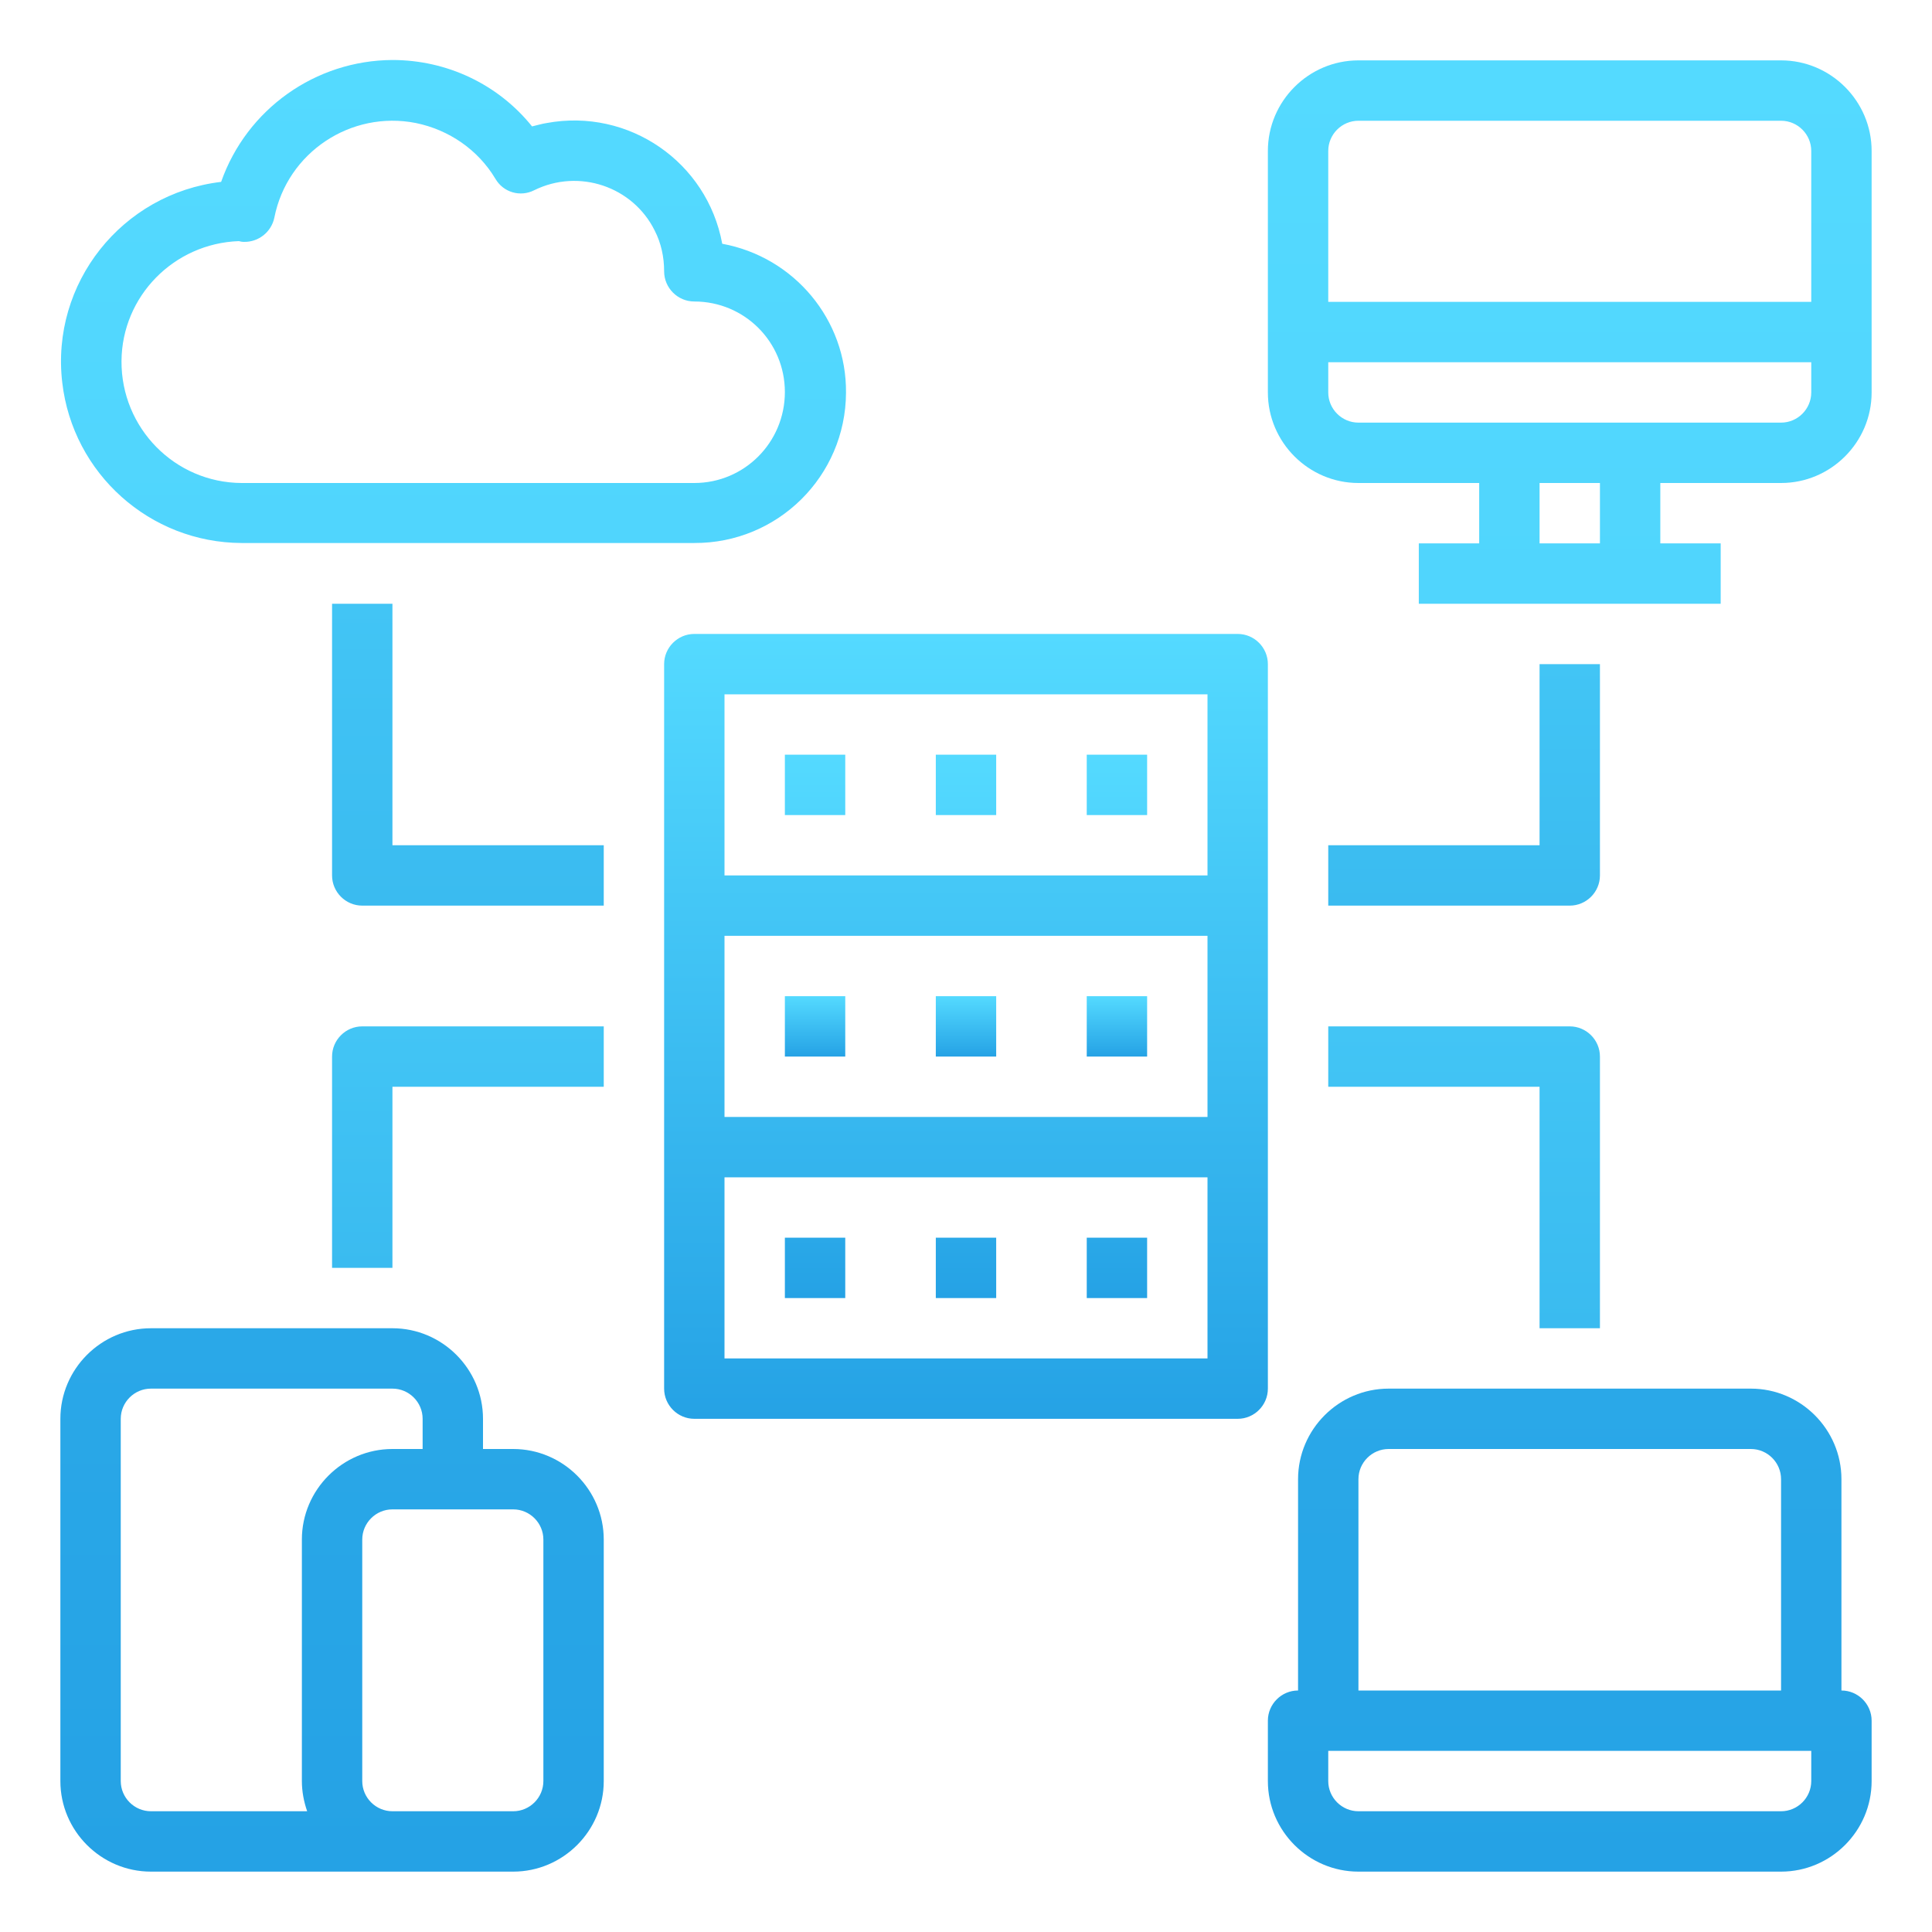 <?xml version="1.0" encoding="utf-8"?>
<!-- Generator: Adobe Illustrator 25.0.0, SVG Export Plug-In . SVG Version: 6.00 Build 0)  -->
<svg version="1.1" id="Capa_1" xmlns="http://www.w3.org/2000/svg" xmlns:xlink="http://www.w3.org/1999/xlink" x="0px" y="0px"
	 viewBox="0 0 512 512" style="enable-background:new 0 0 512 512;" xml:space="preserve">
<style type="text/css">
	.st0{fill:url(#SVGID_1_);}
	.st1{fill:url(#SVGID_2_);}
	.st2{fill:url(#SVGID_3_);}
	.st3{fill:url(#SVGID_4_);}
	.st4{fill:url(#SVGID_5_);}
	.st5{fill:url(#SVGID_6_);}
	.st6{fill:url(#SVGID_7_);}
	.st7{fill:url(#SVGID_8_);}
	.st8{fill:url(#SVGID_9_);}
	.st9{fill:url(#SVGID_10_);}
	.st10{fill:url(#SVGID_11_);}
	.st11{fill:url(#SVGID_12_);}
	.st12{fill:url(#SVGID_13_);}
	.st13{fill:url(#SVGID_14_);}
	.st14{fill:url(#SVGID_15_);}
	.st15{fill:url(#SVGID_16_);}
	.st16{fill:url(#SVGID_17_);}
	.st17{fill:url(#SVGID_18_);}
</style>
<linearGradient id="SVGID_1_" gradientUnits="userSpaceOnUse" x1="256" y1="376" x2="256" y2="168">
	<stop  offset="0" style="stop-color:#25A2E5"/>
	<stop  offset="1" style="stop-color:#54DAFF"/>
</linearGradient>
<path class="st0" d="M328,168H184c-4.4,0-8,3.6-8,8v192c0,4.4,3.6,8,8,8h144c4.4,0,8-3.6,8-8V176C336,171.6,332.4,168,328,168z
	 M320,360H192v-48h128V360z M320,296H192v-48h128V296z M320,232H192v-48h128V232z"/>
<linearGradient id="SVGID_2_" gradientUnits="userSpaceOnUse" x1="416" y1="160" x2="416" y2="16">
	<stop  offset="0" style="stop-color:#50D5FD"/>
	<stop  offset="1" style="stop-color:#54DAFF"/>
</linearGradient>
<path class="st1" d="M472,16H360c-13.2,0-24,10.8-24,24v64c0,13.2,10.8,24,24,24h32v16h-16v16h80v-16h-16v-16h32
	c13.2,0,24-10.8,24-24V40C496,26.8,485.2,16,472,16z M424,144h-16v-16h16V144z M480,104c0,4.4-3.6,8-8,8H360c-4.4,0-8-3.6-8-8v-8
	h128V104z M480,80H352V40c0-4.4,3.6-8,8-8h112c4.4,0,8,3.6,8,8V80z"/>
<linearGradient id="SVGID_3_" gradientUnits="userSpaceOnUse" x1="416" y1="496" x2="416" y2="368">
	<stop  offset="0" style="stop-color:#25A2E5"/>
	<stop  offset="1" style="stop-color:#2AA8E8"/>
</linearGradient>
<path class="st2" d="M488,448v-56c0-13.2-10.8-24-24-24h-96c-13.2,0-24,10.8-24,24v56c-4.4,0-8,3.6-8,8v16c0,13.2,10.8,24,24,24h112
	c13.2,0,24-10.8,24-24v-16C496,451.6,492.4,448,488,448z M360,392c0-4.4,3.6-8,8-8h96c4.4,0,8,3.6,8,8v56H360V392z M480,472
	c0,4.4-3.6,8-8,8H360c-4.4,0-8-3.6-8-8v-8h128V472z"/>
<linearGradient id="SVGID_4_" gradientUnits="userSpaceOnUse" x1="88" y1="496" x2="88" y2="352">
	<stop  offset="0" style="stop-color:#25A2E5"/>
	<stop  offset="1" style="stop-color:#2AA8E8"/>
</linearGradient>
<path class="st3" d="M136,384h-8v-8c0-13.2-10.8-24-24-24H40c-13.2,0-24,10.8-24,24v96c0,13.2,10.8,24,24,24h96
	c13.2,0,24-10.8,24-24v-64C160,394.8,149.2,384,136,384z M81.4,480H40c-4.4,0-8-3.6-8-8v-96c0-4.4,3.6-8,8-8h64c4.4,0,8,3.6,8,8v8
	h-8c-13.2,0-24,10.8-24,24v64C80,474.7,80.5,477.4,81.4,480z M144,472c0,4.4-3.6,8-8,8h-32c-4.4,0-8-3.6-8-8v-64c0-4.4,3.6-8,8-8h32
	c4.4,0,8,3.6,8,8V472z"/>
<linearGradient id="SVGID_5_" gradientUnits="userSpaceOnUse" x1="120.202" y1="144.001" x2="120.202" y2="16">
	<stop  offset="0" style="stop-color:#50D5FD"/>
	<stop  offset="1" style="stop-color:#54DAFF"/>
</linearGradient>
<path class="st4" d="M191.4,64.6c-4-21.7-24.8-36-46.5-32c-1.3,0.2-2.6,0.6-3.9,0.9c-9-11.2-22.6-17.6-37-17.6
	c-20.4,0.1-38.6,13-45.4,32.3c-26.3,3.1-45.2,26.9-42.1,53.2c2.8,24.1,23.2,42.4,47.5,42.5h120c22.1,0.1,40.1-17.7,40.2-39.8
	C224.4,84.8,210.5,68.1,191.4,64.6z M184,128H64c-17.7-0.1-31.9-14.6-31.8-32.3c0.1-17.2,13.9-31.2,31.1-31.8
	c0.4,0.1,0.8,0.2,1.3,0.2c3.9,0.1,7.3-2.6,8.1-6.4c3.4-17.3,20.3-28.5,37.5-25.1c8.8,1.8,16.5,7.1,21.1,14.8c2.1,3.6,6.6,4.9,10.3,3
	c11.8-5.8,26.1-1,31.9,10.7c1.7,3.3,2.5,7,2.5,10.8c0,4.4,3.6,8,8,8c13.3,0,24,10.7,24,24S197.3,128,184,128z"/>
<linearGradient id="SVGID_6_" gradientUnits="userSpaceOnUse" x1="216" y1="216" x2="216" y2="200">
	<stop  offset="0" style="stop-color:#50D5FD"/>
	<stop  offset="1" style="stop-color:#54DAFF"/>
</linearGradient>
<path class="st5" d="M208,200h16v16h-16V200z"/>
<linearGradient id="SVGID_7_" gradientUnits="userSpaceOnUse" x1="256" y1="216" x2="256" y2="200">
	<stop  offset="0" style="stop-color:#50D5FD"/>
	<stop  offset="1" style="stop-color:#54DAFF"/>
</linearGradient>
<path class="st6" d="M248,200h16v16h-16V200z"/>
<linearGradient id="SVGID_8_" gradientUnits="userSpaceOnUse" x1="296" y1="216" x2="296" y2="200">
	<stop  offset="0" style="stop-color:#50D5FD"/>
	<stop  offset="1" style="stop-color:#54DAFF"/>
</linearGradient>
<path class="st7" d="M288,200h16v16h-16V200z"/>
<linearGradient id="SVGID_9_" gradientUnits="userSpaceOnUse" x1="216" y1="280" x2="216" y2="264">
	<stop  offset="0" style="stop-color:#25A2E5"/>
	<stop  offset="1" style="stop-color:#54DAFF"/>
</linearGradient>
<path class="st8" d="M208,264h16v16h-16V264z"/>
<linearGradient id="SVGID_10_" gradientUnits="userSpaceOnUse" x1="256" y1="280" x2="256" y2="264">
	<stop  offset="0" style="stop-color:#25A2E5"/>
	<stop  offset="1" style="stop-color:#54DAFF"/>
</linearGradient>
<path class="st9" d="M248,264h16v16h-16V264z"/>
<linearGradient id="SVGID_11_" gradientUnits="userSpaceOnUse" x1="296" y1="280" x2="296" y2="264">
	<stop  offset="0" style="stop-color:#25A2E5"/>
	<stop  offset="1" style="stop-color:#54DAFF"/>
</linearGradient>
<path class="st10" d="M288,264h16v16h-16V264z"/>
<linearGradient id="SVGID_12_" gradientUnits="userSpaceOnUse" x1="216" y1="344" x2="216" y2="328">
	<stop  offset="0" style="stop-color:#25A2E5"/>
	<stop  offset="1" style="stop-color:#2AA8E8"/>
</linearGradient>
<path class="st11" d="M208,328h16v16h-16V328z"/>
<linearGradient id="SVGID_13_" gradientUnits="userSpaceOnUse" x1="256" y1="344" x2="256" y2="328">
	<stop  offset="0" style="stop-color:#25A2E5"/>
	<stop  offset="1" style="stop-color:#2AA8E8"/>
</linearGradient>
<path class="st12" d="M248,328h16v16h-16V328z"/>
<linearGradient id="SVGID_14_" gradientUnits="userSpaceOnUse" x1="296" y1="344" x2="296" y2="328">
	<stop  offset="0" style="stop-color:#25A2E5"/>
	<stop  offset="1" style="stop-color:#2AA8E8"/>
</linearGradient>
<path class="st13" d="M288,328h16v16h-16V328z"/>
<linearGradient id="SVGID_15_" gradientUnits="userSpaceOnUse" x1="388" y1="240" x2="388" y2="176">
	<stop  offset="0" style="stop-color:#3ABBF0"/>
	<stop  offset="1" style="stop-color:#42C5F5"/>
</linearGradient>
<path class="st14" d="M424,232v-56h-16v48h-56v16h64C420.4,240,424,236.4,424,232z"/>
<linearGradient id="SVGID_16_" gradientUnits="userSpaceOnUse" x1="388" y1="352" x2="388" y2="272">
	<stop  offset="0" style="stop-color:#3ABBF0"/>
	<stop  offset="1" style="stop-color:#42C5F5"/>
</linearGradient>
<path class="st15" d="M352,288h56v64h16v-72c0-4.4-3.6-8-8-8h-64V288z"/>
<linearGradient id="SVGID_17_" gradientUnits="userSpaceOnUse" x1="124" y1="240" x2="124" y2="160">
	<stop  offset="0" style="stop-color:#3ABBF0"/>
	<stop  offset="1" style="stop-color:#42C5F5"/>
</linearGradient>
<path class="st16" d="M104,160H88v72c0,4.4,3.6,8,8,8h64v-16h-56V160z"/>
<linearGradient id="SVGID_18_" gradientUnits="userSpaceOnUse" x1="124" y1="336" x2="124" y2="272">
	<stop  offset="0" style="stop-color:#3ABBF0"/>
	<stop  offset="1" style="stop-color:#42C5F5"/>
</linearGradient>
<path class="st17" d="M88,280v56h16v-48h56v-16H96C91.6,272,88,275.6,88,280z"/>
</svg>
